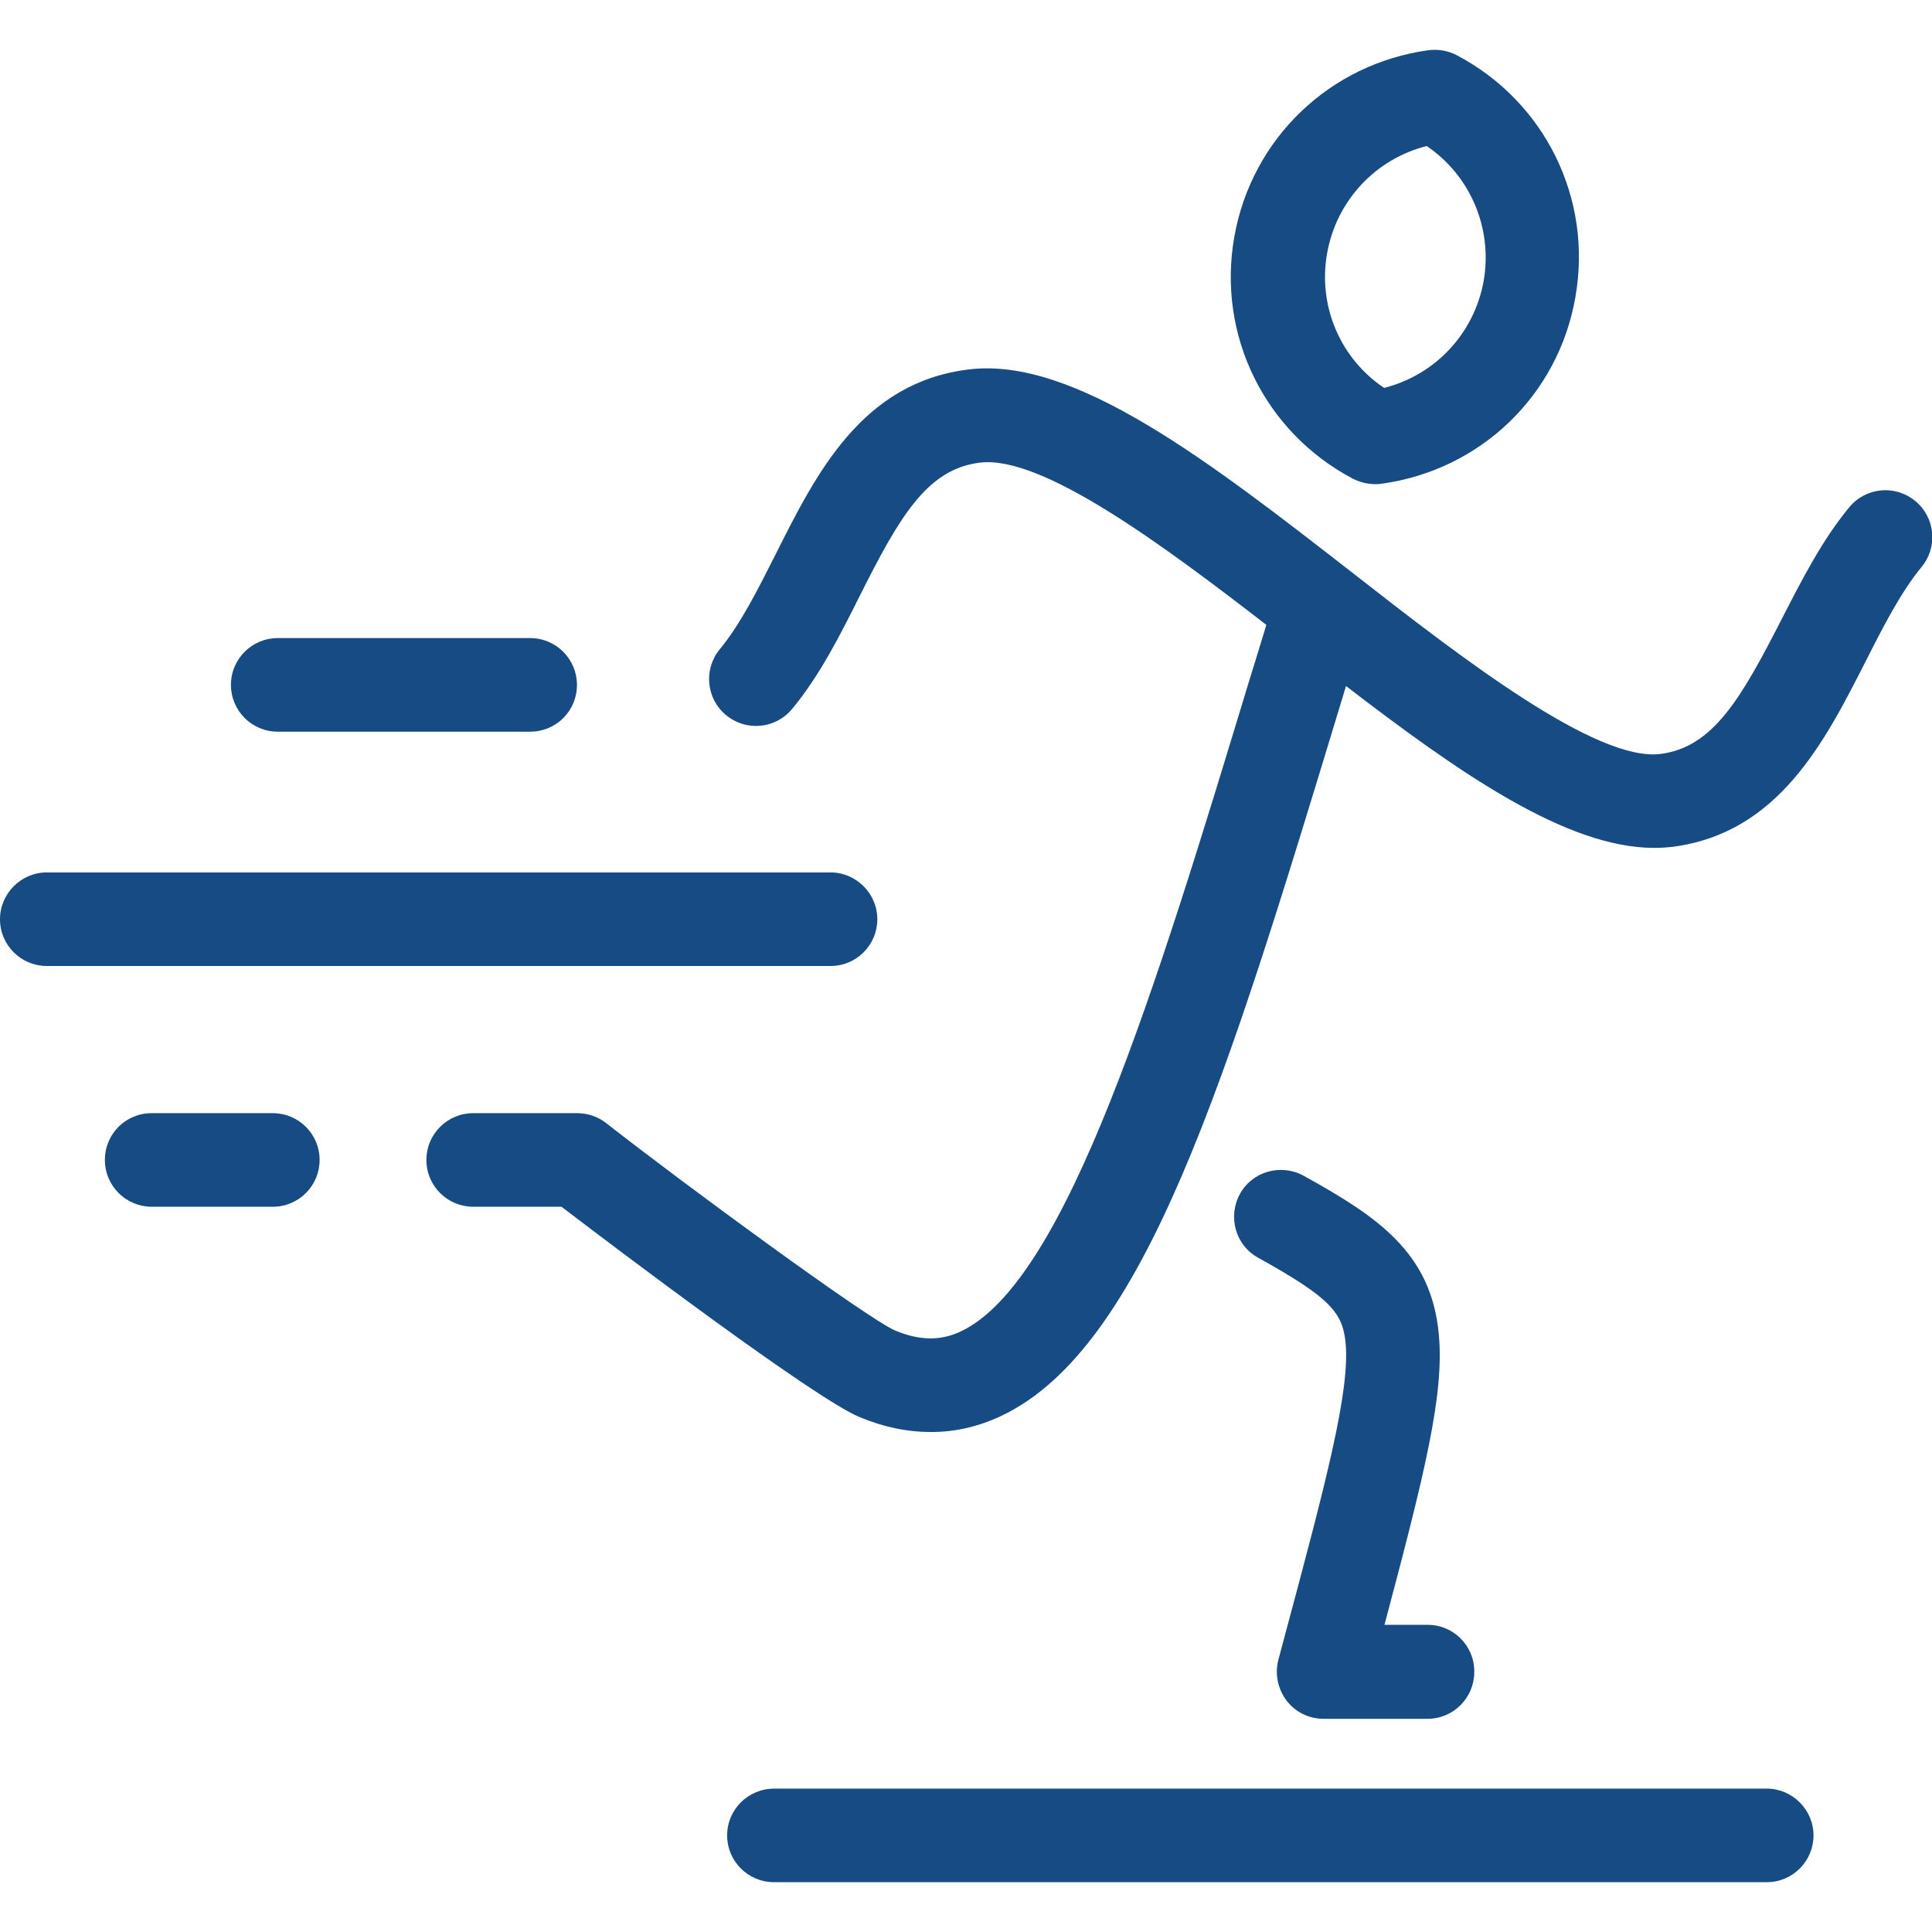 <?xml version="1.0" encoding="utf-8"?>
<!-- Generator: Adobe Illustrator 19.0.0, SVG Export Plug-In . SVG Version: 6.00 Build 0)  -->
<svg version="1.1" id="Capa_1" xmlns="http://www.w3.org/2000/svg" xmlns:xlink="http://www.w3.org/1999/xlink" x="0px" y="0px"
	 viewBox="130 -184 512 512" style="enable-background:new 130 -184 512 512;" xml:space="preserve">
<style type="text/css">
	.st0{fill:#164B83;}
</style>
<path id="XMLID_1180_" class="st0" d="M270.5,9.9h-66.9c-6.9,0-12.4-5.6-12.4-12.4c0-6.9,5.6-12.4,12.4-12.4h66.9
	c6.9,0,12.4,5.6,12.4,12.4C282.9,4.4,277.4,9.9,270.5,9.9z M322.7,302.4c0,6.9,5.6,12.4,12.4,12.4h263.1c6.9,0,12.4-5.6,12.4-12.4
	s-5.6-12.4-12.4-12.4H335.2C328.3,290,322.7,295.5,322.7,302.4z M496.1-55.8c-0.6,0.1-1.1,0.1-1.7,0.1c-2,0-4-0.5-5.8-1.4
	c-23.4-12.3-36.1-38-31.5-64.1c4.6-26.1,25.3-45.9,51.5-49.5c2.5-0.3,5.1,0.1,7.4,1.3c23.4,12.3,36.1,38,31.5,64.1
	C543-79.2,522.3-59.4,496.1-55.8z M508.1-145.3c-13.5,3.4-23.9,14.4-26.4,28.4c-2.5,14,3.5,27.9,15.1,35.7
	c13.5-3.4,23.9-14.4,26.4-28.4C525.6-123.6,519.6-137.5,508.1-145.3z M157.8,123.4c0,6.9,5.6,12.4,12.4,12.4h32.1
	c6.9,0,12.4-5.6,12.4-12.4c0-6.9-5.6-12.4-12.4-12.4h-32.1C163.3,111,157.8,116.5,157.8,123.4z M130,59.6c0,6.9,5.6,12.4,12.4,12.4
	h207.7c6.9,0,12.4-5.6,12.4-12.4s-5.6-12.4-12.4-12.4H142.4C135.6,47.2,130,52.8,130,59.6z M243,123.4c0,6.9,5.6,12.4,12.4,12.4
	h23.4c14,10.7,66.9,50.7,78.9,55.7c6.4,2.7,12.8,4,19,4c6.4,0,12.6-1.4,18.7-4.3c38-18,59.7-89.3,89.7-188.1
	c0.5-1.7,1.1-3.5,1.6-5.3c30.2,23.2,58.5,42.9,81.7,42.9c1.7,0,3.3-0.1,5-0.3c27.9-3.7,40.1-27.7,50.9-48.9
	c4.8-9.5,9.4-18.5,14.9-25.2c4.4-5.3,3.7-13.1-1.6-17.5c-5.3-4.4-13.1-3.7-17.5,1.6c-7.3,8.8-12.7,19.5-18,29.8
	C591.4,1.1,584,14,570.1,15.8c-17.1,2.2-53-25.6-81.8-48.1c-37.8-29.4-73.6-57.2-101.5-53.8c-28.4,3.4-40.5,27.6-51.2,48.9
	c-4.8,9.5-9.3,18.5-14.8,25.2c-4.4,5.3-3.7,13.1,1.6,17.5c5.3,4.4,13.1,3.7,17.5-1.6c7.3-8.8,12.7-19.5,17.9-29.9
	c10.5-20.9,17.8-33.7,31.9-35.4c16.4-2,48.2,21.6,75.9,43c-1.5,4.8-2.9,9.6-4.4,14.3c-24.9,82.1-48.5,159.6-76.5,172.9
	c-5.4,2.6-11,2.5-17.5-0.2c-7.5-3.3-55.4-38.4-76.6-55c-2.2-1.7-4.9-2.6-7.6-2.6h-27.6C248.6,111,243,116.5,243,123.4z M508.4,246.6
	l-11.5,0c10.6-39.9,15.9-61,14.4-77c-2-21.6-16.1-31.1-35.8-42c-6-3.3-13.6-1.2-16.9,4.8c-3.3,6-1.2,13.6,4.8,16.9
	c19.3,10.7,22.4,14.6,23.2,22.6c1.2,12.8-5.3,37.3-16.2,77.9l-1.6,6c-1,3.7-0.2,7.7,2.1,10.8c2.3,3.1,6,4.9,9.8,4.9h0l27.6,0
	c6.9,0,12.4-5.6,12.4-12.4C520.8,252.2,515.2,246.6,508.4,246.6C508.4,246.6,508.4,246.6,508.4,246.6z"/>
</svg>
